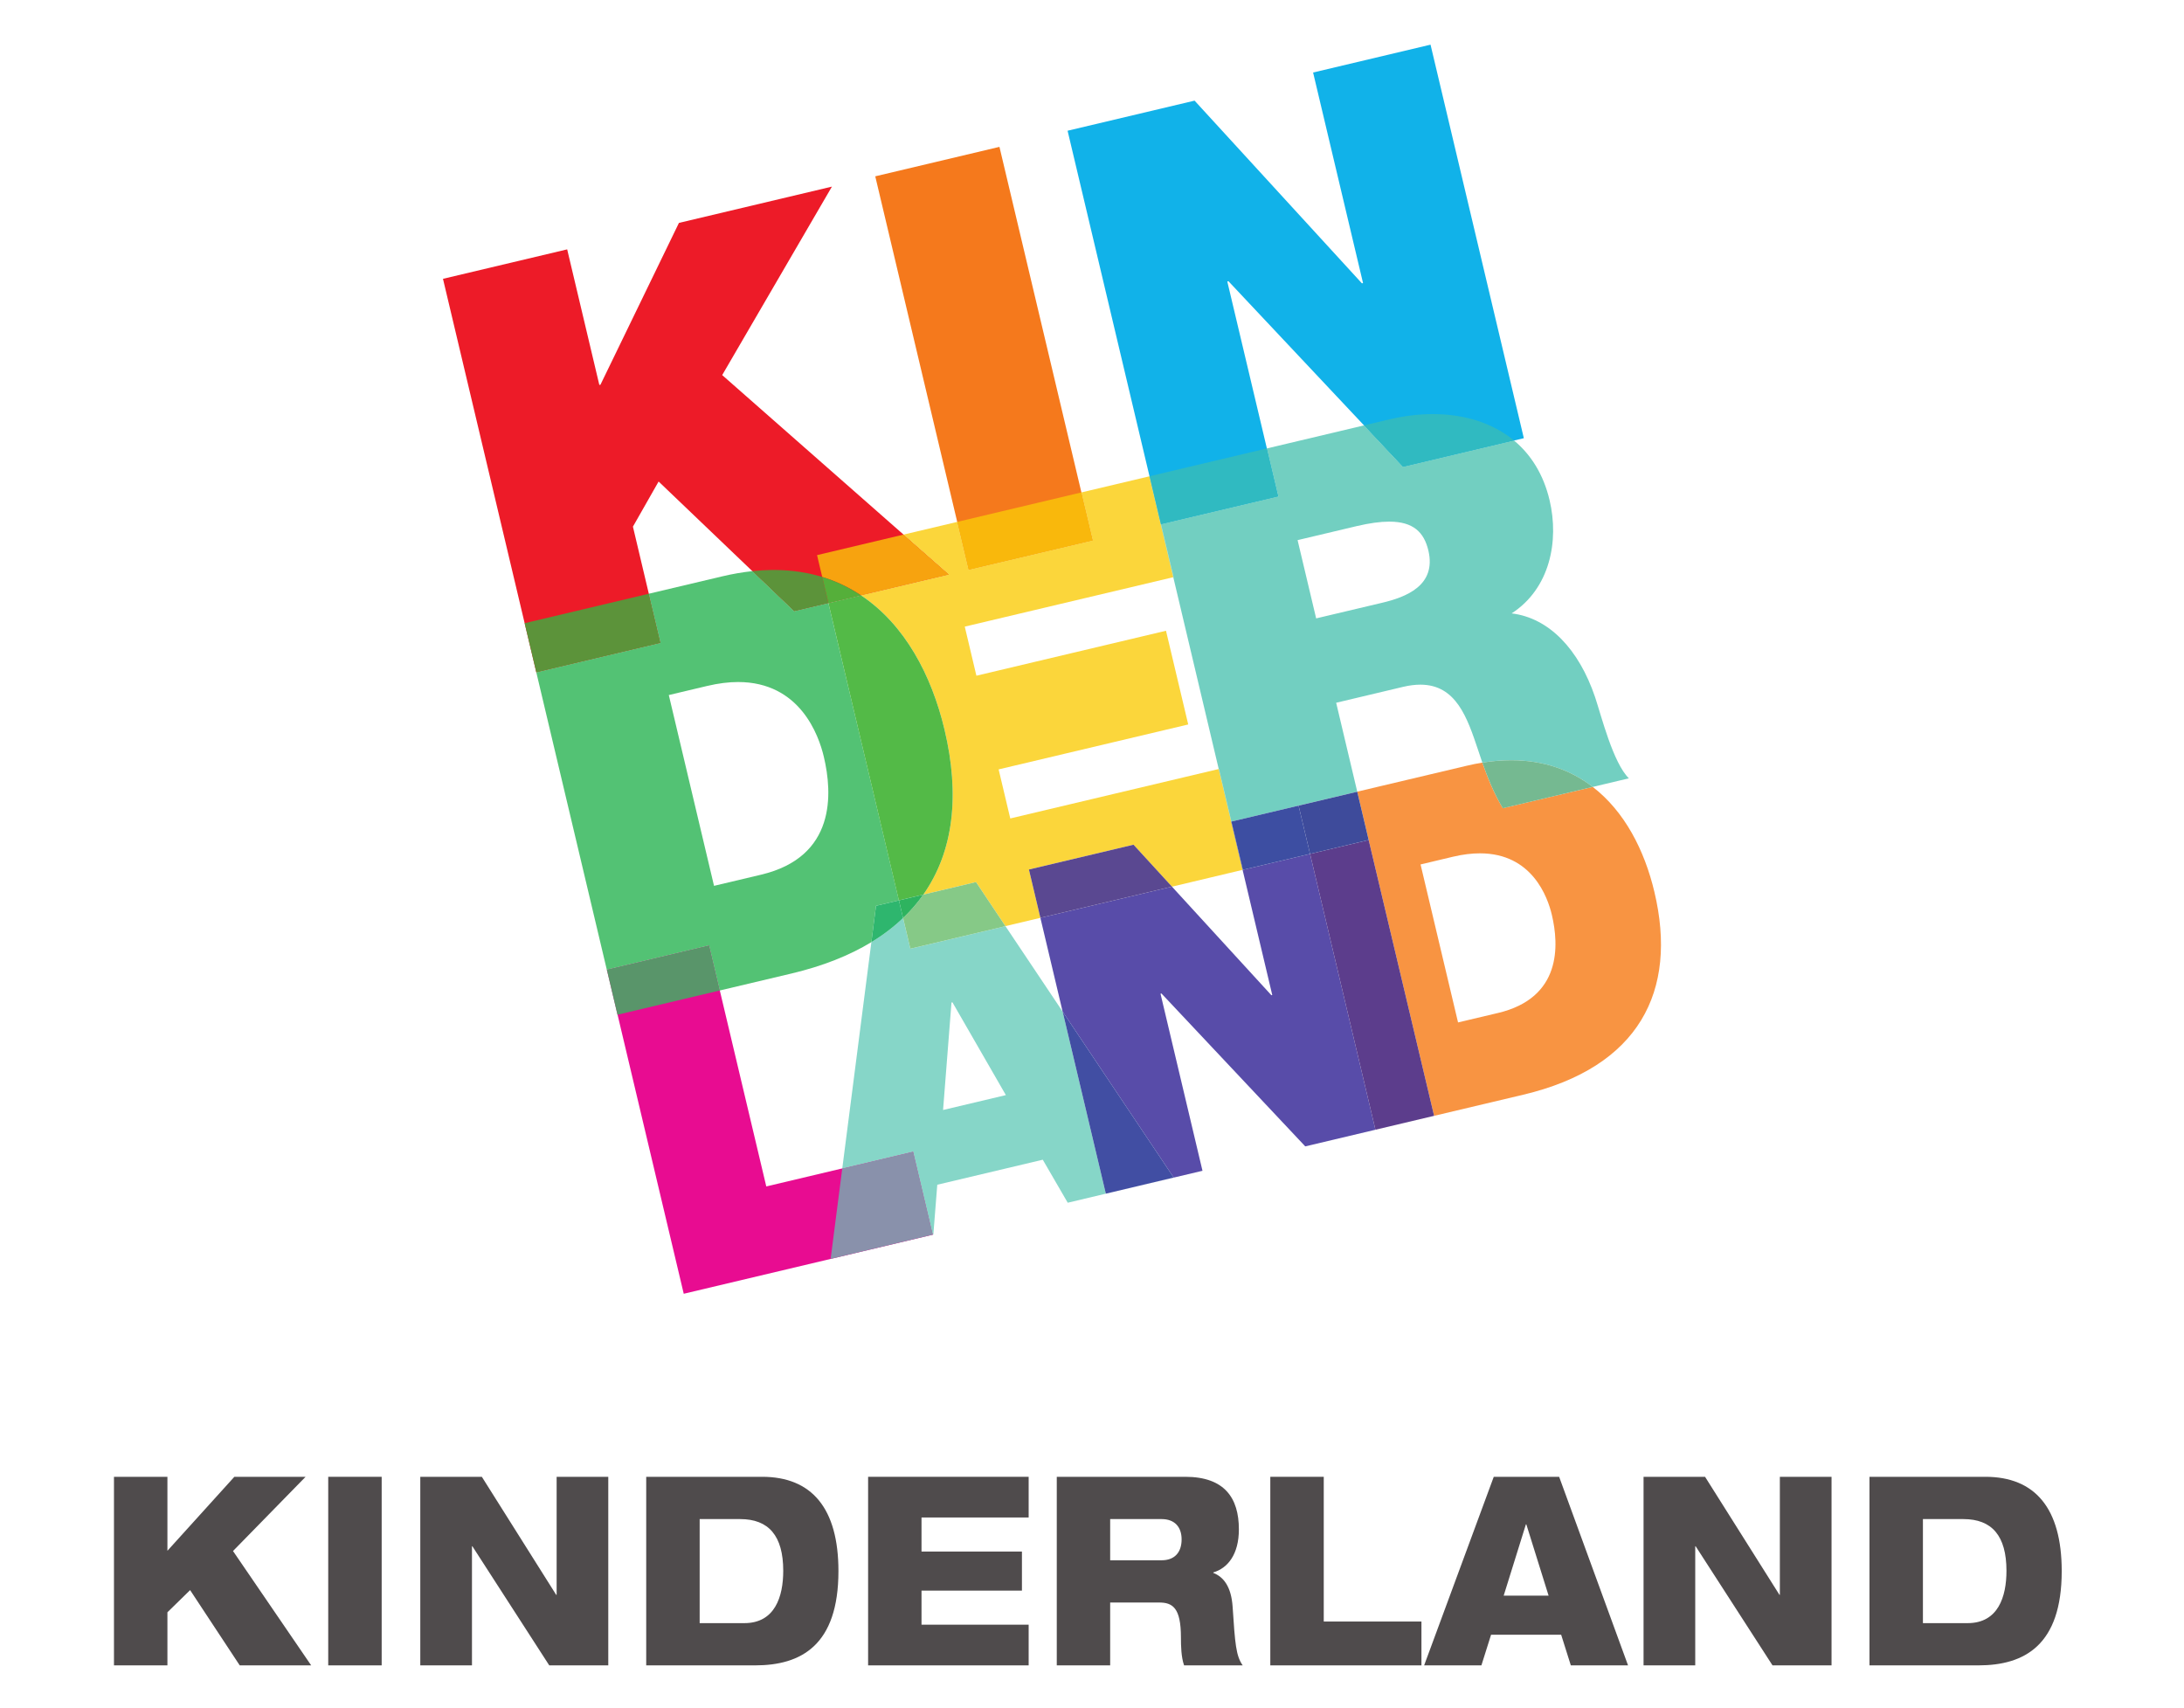 <?xml version="1.0" encoding="UTF-8"?>
<svg xmlns="http://www.w3.org/2000/svg" xmlns:xlink="http://www.w3.org/1999/xlink" width="165.05" height="129.09" viewBox="0 0 165.05 129.09">
<defs>
<clipPath id="clip-0">
<path clip-rule="nonzero" d="M 102 57.449 L 125.527 57.449 L 125.527 85.371 L 102 85.371 Z M 102 57.449 "/>
</clipPath>
<clipPath id="clip-1">
<path clip-rule="nonzero" d="M 65 35.988 L 93.926 35.988 L 93.926 70 L 65 70 Z M 65 35.988 "/>
</clipPath>
<clipPath id="clip-2">
<path clip-rule="nonzero" d="M 61.746 40 L 72 40 L 72 45 L 61.746 45 Z M 61.746 40 "/>
</clipPath>
<clipPath id="clip-3">
<path clip-rule="nonzero" d="M 86 35.988 L 87 35.988 L 87 36 L 86 36 Z M 86 35.988 "/>
</clipPath>
<clipPath id="clip-4">
<path clip-rule="nonzero" d="M 87 32 L 123.098 32 L 123.098 63 L 87 63 Z M 87 32 "/>
</clipPath>
<clipPath id="clip-5">
<path clip-rule="nonzero" d="M 86.859 31.293 L 115 31.293 L 115 40 L 86.859 40 Z M 86.859 31.293 "/>
</clipPath>
<clipPath id="clip-6">
<path clip-rule="nonzero" d="M 86.859 35 L 94 35 L 94 63 L 86.859 63 Z M 86.859 35 "/>
</clipPath>
<clipPath id="clip-7">
<path clip-rule="nonzero" d="M 86.859 35 L 88 35 L 88 40 L 86.859 40 Z M 86.859 35 "/>
</clipPath>
<clipPath id="clip-8">
<path clip-rule="nonzero" d="M 68 66.656 L 76 66.656 L 76 72 L 68 72 Z M 68 66.656 "/>
</clipPath>
<clipPath id="clip-9">
<path clip-rule="nonzero" d="M 62.773 93 L 71 93 L 71 95.137 L 62.773 95.137 Z M 62.773 93 "/>
</clipPath>
<clipPath id="clip-10">
<path clip-rule="nonzero" d="M 62.773 87 L 71 87 L 71 95.137 L 62.773 95.137 Z M 62.773 87 "/>
</clipPath>
<clipPath id="clip-11">
<path clip-rule="nonzero" d="M 78 64 L 104 64 L 104 90.203 L 78 90.203 Z M 78 64 "/>
</clipPath>
<clipPath id="clip-12">
<path clip-rule="nonzero" d="M 99 63 L 108.379 63 L 108.379 86 L 99 86 Z M 99 63 "/>
</clipPath>
<clipPath id="clip-13">
<path clip-rule="nonzero" d="M 77.762 62 L 94 62 L 94 70 L 77.762 70 Z M 77.762 62 "/>
</clipPath>
<clipPath id="clip-14">
<path clip-rule="nonzero" d="M 98 59.828 L 104 59.828 L 104 65 L 98 65 Z M 98 59.828 "/>
</clipPath>
<clipPath id="clip-15">
<path clip-rule="nonzero" d="M 80 76 L 89 76 L 89 90.203 L 80 90.203 Z M 80 76 "/>
</clipPath>
<clipPath id="clip-16">
<path clip-rule="nonzero" d="M 40 43.07 L 68 43.07 L 68 76.68 L 40 76.68 Z M 40 43.07 "/>
</clipPath>
<clipPath id="clip-17">
<path clip-rule="nonzero" d="M 39.648 43.07 L 63 43.07 L 63 51 L 39.648 51 Z M 39.648 43.07 "/>
</clipPath>
<clipPath id="clip-18">
<path clip-rule="nonzero" d="M 62 44 L 71.996 44 L 71.996 69 L 62 69 Z M 62 44 "/>
</clipPath>
<clipPath id="clip-19">
<path clip-rule="nonzero" d="M 62 43.07 L 66 43.07 L 66 46 L 62 46 Z M 62 43.07 "/>
</clipPath>
<clipPath id="clip-20">
<path clip-rule="nonzero" d="M 45 71 L 55 71 L 55 76.68 L 45 76.68 Z M 45 71 "/>
</clipPath>
</defs>
<path fill-rule="nonzero" fill="rgb(30.917%, 29.66%, 29.973%)" fill-opacity="1" d="M 8.613 111.598 L 12.652 111.598 L 12.652 117.188 L 17.711 111.598 L 23.094 111.598 L 17.609 117.207 L 23.516 125.848 L 18.117 125.848 L 14.367 120.16 L 12.652 121.836 L 12.652 125.848 L 8.613 125.848 L 8.613 111.598 "/>
<path fill-rule="nonzero" fill="rgb(30.917%, 29.66%, 29.973%)" fill-opacity="1" d="M 24.805 111.598 L 28.844 111.598 L 28.844 125.848 L 24.805 125.848 L 24.805 111.598 "/>
<path fill-rule="nonzero" fill="rgb(30.917%, 29.66%, 29.973%)" fill-opacity="1" d="M 31.762 111.598 L 36.414 111.598 L 42.031 120.516 L 42.066 120.516 L 42.066 111.598 L 45.969 111.598 L 45.969 125.848 L 41.508 125.848 L 35.699 116.848 L 35.668 116.848 L 35.668 125.848 L 31.762 125.848 L 31.762 111.598 "/>
<path fill-rule="nonzero" fill="rgb(30.917%, 29.66%, 29.973%)" fill-opacity="1" d="M 52.875 122.656 L 56.254 122.656 C 58.562 122.656 59.191 120.656 59.191 118.703 C 59.191 116.051 58.09 114.793 55.934 114.793 L 52.875 114.793 Z M 48.836 111.598 L 57.594 111.598 C 61.344 111.598 63.363 113.973 63.363 118.723 C 63.363 124.328 60.547 125.848 57.066 125.848 L 48.836 125.848 L 48.836 111.598 "/>
<path fill-rule="nonzero" fill="rgb(30.917%, 29.66%, 29.973%)" fill-opacity="1" d="M 65.605 111.598 L 77.738 111.598 L 77.738 114.672 L 69.641 114.672 L 69.641 117.246 L 77.23 117.246 L 77.23 120.199 L 69.641 120.199 L 69.641 122.773 L 77.738 122.773 L 77.738 125.848 L 65.605 125.848 L 65.605 111.598 "/>
<path fill-rule="nonzero" fill="rgb(30.917%, 29.66%, 29.973%)" fill-opacity="1" d="M 83.898 117.906 L 87.785 117.906 C 88.773 117.906 89.297 117.305 89.297 116.328 C 89.297 115.391 88.773 114.793 87.785 114.793 L 83.898 114.793 Z M 79.863 111.598 L 89.57 111.598 C 92.539 111.598 93.625 113.195 93.625 115.57 C 93.625 117.469 92.777 118.504 91.691 118.824 L 91.691 118.859 C 92.457 119.16 93.047 119.879 93.152 121.418 C 93.336 124.23 93.406 125.129 93.914 125.848 L 89.484 125.848 C 89.266 125.227 89.246 124.391 89.246 123.73 C 89.246 121.496 88.617 121.098 87.598 121.098 L 83.898 121.098 L 83.898 125.848 L 79.863 125.848 L 79.863 111.598 "/>
<path fill-rule="nonzero" fill="rgb(30.917%, 29.66%, 29.973%)" fill-opacity="1" d="M 96 111.598 L 100.039 111.598 L 100.039 122.535 L 107.422 122.535 L 107.422 125.848 L 96 125.848 L 96 111.598 "/>
<path fill-rule="nonzero" fill="rgb(30.917%, 29.66%, 29.973%)" fill-opacity="1" d="M 115.348 115.191 L 115.316 115.191 L 113.637 120.578 L 117.031 120.578 Z M 112.887 111.598 L 117.828 111.598 L 123.035 125.848 L 118.711 125.848 L 117.98 123.531 L 112.684 123.531 L 111.953 125.848 L 107.625 125.848 L 112.887 111.598 "/>
<path fill-rule="nonzero" fill="rgb(30.917%, 29.66%, 29.973%)" fill-opacity="1" d="M 124.207 111.598 L 128.855 111.598 L 134.477 120.516 L 134.508 120.516 L 134.508 111.598 L 138.414 111.598 L 138.414 125.848 L 133.953 125.848 L 128.145 116.848 L 128.113 116.848 L 128.113 125.848 L 124.207 125.848 L 124.207 111.598 "/>
<path fill-rule="nonzero" fill="rgb(30.917%, 29.66%, 29.973%)" fill-opacity="1" d="M 145.32 122.656 L 148.699 122.656 C 151.008 122.656 151.633 120.656 151.633 118.703 C 151.633 116.051 150.531 114.793 148.375 114.793 L 145.32 114.793 Z M 141.281 111.598 L 150.039 111.598 C 153.789 111.598 155.809 113.973 155.809 118.723 C 155.809 124.328 152.992 125.848 149.512 125.848 L 141.281 125.848 L 141.281 111.598 "/>
<g clip-path="url(#clip-0)">
<path fill-rule="nonzero" fill="rgb(96.889%, 57.97%, 26.009%)" fill-opacity="1" d="M 112.023 57.629 C 111.633 57.691 111.23 57.773 110.82 57.871 L 102.57 59.824 L 103.438 63.477 L 103.434 63.477 L 108.379 84.32 L 103.945 85.371 L 115.121 82.723 C 123.863 80.648 126.812 74.914 125.027 67.402 C 124.281 64.25 122.773 61.316 120.367 59.465 L 113.57 61.074 C 112.914 59.98 112.438 58.816 112.023 57.629 M 110.188 77.262 L 107.355 65.324 L 109.816 64.738 C 110.562 64.562 111.234 64.484 111.844 64.484 C 115.785 64.484 116.961 67.793 117.277 69.133 C 117.82 71.43 118.023 75.406 113.211 76.547 L 110.188 77.262 "/>
</g>
<path fill-rule="nonzero" fill="rgb(92.924%, 10.55%, 15.712%)" fill-opacity="1" d="M 33.477 21.07 L 42.863 18.844 L 45.293 29.09 L 45.379 29.07 L 51.309 16.844 L 62.871 14.102 L 54.578 28.344 L 71.715 43.418 L 60.023 46.188 L 49.773 36.387 L 47.832 39.797 L 49.914 48.586 L 40.531 50.812 L 33.477 21.07 "/>
<path fill-rule="nonzero" fill="rgb(96.017%, 47.51%, 11.067%)" fill-opacity="1" d="M 66.145 13.324 L 75.531 11.098 L 82.586 40.844 L 73.199 43.062 L 66.145 13.324 "/>
<path fill-rule="nonzero" fill="rgb(6.641%, 69.85%, 91.357%)" fill-opacity="1" d="M 80.68 9.879 L 90.277 7.605 L 102.922 21.41 L 103.008 21.391 L 99.234 5.48 L 108.109 3.375 L 115.16 33.113 L 106.031 35.281 L 92.836 21.25 L 92.75 21.273 L 96.602 37.516 L 87.73 39.617 L 80.68 9.879 "/>
<g clip-path="url(#clip-1)">
<path fill-rule="nonzero" fill="rgb(98.43%, 83.757%, 23.236%)" fill-opacity="1" d="M 86.871 35.992 L 81.723 37.211 L 82.586 40.844 L 73.199 43.062 L 72.34 39.438 L 68.285 40.398 L 71.715 43.418 L 65.074 44.992 C 68.371 47.188 70.406 51.02 71.383 55.152 C 72.547 60.059 72.078 64.328 69.777 67.602 L 73.758 66.656 L 75.984 69.984 L 78.625 69.359 L 77.758 65.707 L 85.664 63.832 L 88.566 67.004 L 93.906 65.734 L 93.043 62.086 L 92.102 58.113 L 76.348 61.848 L 75.469 58.141 L 89.797 54.746 L 88.117 47.664 L 73.789 51.062 L 72.91 47.352 L 88.668 43.617 L 86.859 35.996 L 86.871 35.992 "/>
</g>
<g clip-path="url(#clip-2)">
<path fill-rule="nonzero" fill="rgb(96.678%, 63.817%, 6%)" fill-opacity="1" d="M 68.281 40.398 L 61.746 41.949 L 62.137 43.598 C 63.211 43.926 64.191 44.398 65.074 44.992 L 71.715 43.418 L 68.281 40.398 "/>
</g>
<path fill-rule="nonzero" fill="rgb(97.346%, 72.015%, 5.008%)" fill-opacity="1" d="M 81.723 37.211 L 72.34 39.438 L 73.199 43.062 L 82.586 40.844 L 81.723 37.211 "/>
<g clip-path="url(#clip-3)">
<path fill-rule="nonzero" fill="rgb(77.458%, 78.555%, 26.886%)" fill-opacity="1" d="M 86.879 35.988 L 86.871 35.992 L 86.879 35.988 "/>
</g>
<g clip-path="url(#clip-4)">
<path fill-rule="nonzero" fill="rgb(44.728%, 81.213%, 75.459%)" fill-opacity="1" d="M 103.082 32.145 L 95.742 33.887 L 96.605 37.516 L 87.738 39.617 L 88.688 43.613 L 88.668 43.617 L 92.102 58.113 L 92.117 58.109 L 93.059 62.082 L 98.137 60.879 L 98.137 60.875 L 102.57 59.824 L 100.977 53.105 L 106.043 51.902 C 106.52 51.789 106.949 51.738 107.34 51.738 C 110.055 51.738 110.891 54.254 111.703 56.676 C 111.809 56.996 111.914 57.312 112.023 57.629 C 112.785 57.508 113.512 57.449 114.199 57.449 C 116.695 57.449 118.738 58.211 120.367 59.465 L 123.098 58.816 C 121.906 57.645 121.023 54.117 120.547 52.688 C 119.32 49.062 117.066 46.695 114.238 46.352 C 117.137 44.477 117.836 40.879 117.105 37.797 C 116.641 35.836 115.691 34.348 114.418 33.289 L 106.031 35.281 L 103.082 32.145 M 99.465 46.73 L 98.062 40.816 L 102.523 39.758 C 103.504 39.527 104.316 39.418 104.988 39.418 C 106.816 39.418 107.617 40.227 107.945 41.598 C 108.574 44.266 106.223 45.129 104.445 45.551 L 99.465 46.73 "/>
</g>
<path fill-rule="nonzero" fill="rgb(45.828%, 72.377%, 56.779%)" fill-opacity="1" d="M 114.203 57.449 C 113.512 57.449 112.785 57.508 112.023 57.629 C 112.441 58.812 112.914 59.98 113.57 61.078 L 120.367 59.465 C 118.738 58.211 116.699 57.449 114.203 57.449 M 102.57 59.824 L 98.137 60.875 L 98.137 60.879 L 102.57 59.828 L 103.434 63.477 L 103.438 63.477 L 102.57 59.824 "/>
<g clip-path="url(#clip-5)">
<path fill-rule="nonzero" fill="rgb(18.75%, 72.984%, 75.603%)" fill-opacity="1" d="M 108.352 31.293 L 108.227 31.293 C 107.176 31.297 106.09 31.434 105 31.691 L 103.082 32.145 L 106.031 35.281 L 114.418 33.289 C 112.797 31.949 110.66 31.305 108.352 31.293 M 95.742 33.887 L 86.879 35.988 L 87.738 39.617 L 96.602 37.516 L 95.742 33.887 "/>
</g>
<g clip-path="url(#clip-6)">
<path fill-rule="nonzero" fill="rgb(45.222%, 77.78%, 57.611%)" fill-opacity="1" d="M 86.871 35.992 L 86.859 35.996 L 88.668 43.617 L 88.684 43.613 L 87.738 39.617 L 87.73 39.617 L 86.871 35.992 M 92.117 58.109 L 92.102 58.113 L 93.043 62.086 L 93.059 62.082 L 92.117 58.109 "/>
</g>
<g clip-path="url(#clip-7)">
<path fill-rule="nonzero" fill="rgb(38.838%, 75.96%, 58.302%)" fill-opacity="1" d="M 86.879 35.988 L 86.871 35.992 L 87.73 39.617 L 87.738 39.617 L 86.879 35.988 "/>
</g>
<path fill-rule="nonzero" fill="rgb(90.828%, 4.758%, 56.891%)" fill-opacity="1" d="M 45.863 73.273 L 53.59 71.441 L 57.91 89.656 L 69.012 87.023 L 70.5 93.301 L 51.672 97.766 L 45.863 73.273 "/>
<path fill-rule="nonzero" fill="rgb(52.589%, 83.844%, 78.294%)" fill-opacity="1" d="M 68.246 69.371 C 67.551 70.039 66.754 70.648 65.852 71.195 L 63.652 88.297 L 69.012 87.023 L 70.5 93.301 L 70.535 93.293 L 70.832 89.527 L 78.805 87.637 L 80.691 90.887 L 83.57 90.203 L 80.305 76.441 L 75.984 69.988 L 68.797 71.691 L 68.246 69.371 M 71.27 83.879 L 71.906 75.758 L 71.977 75.742 L 76.016 82.754 L 71.27 83.879 "/>
<g clip-path="url(#clip-8)">
<path fill-rule="nonzero" fill="rgb(52.597%, 78.802%, 53.096%)" fill-opacity="1" d="M 73.758 66.656 L 69.777 67.602 C 69.336 68.23 68.828 68.82 68.25 69.371 L 68.797 71.691 L 75.984 69.988 L 73.758 66.656 "/>
</g>
<g clip-path="url(#clip-9)">
<path fill-rule="nonzero" fill="rgb(52.589%, 83.844%, 78.294%)" fill-opacity="1" d="M 70.219 93.367 L 62.773 95.133 L 70.219 93.367 "/>
</g>
<g clip-path="url(#clip-10)">
<path fill-rule="nonzero" fill="rgb(53.712%, 57.019%, 67.085%)" fill-opacity="1" d="M 69.012 87.023 L 63.652 88.297 L 62.773 95.133 L 70.219 93.367 L 70.5 93.301 L 69.012 87.023 "/>
</g>
<g clip-path="url(#clip-11)">
<path fill-rule="nonzero" fill="rgb(34.518%, 29.839%, 66.394%)" fill-opacity="1" d="M 99.004 64.527 L 93.91 65.734 L 93.906 65.734 L 96.148 75.191 L 96.082 75.207 L 88.566 67 L 78.625 69.359 L 80.305 76.441 L 88.699 88.984 L 83.57 90.203 L 90.875 88.473 L 87.703 75.094 L 87.773 75.074 L 98.641 86.629 L 103.945 85.371 L 99.004 64.527 "/>
</g>
<g clip-path="url(#clip-12)">
<path fill-rule="nonzero" fill="rgb(36.22%, 23.969%, 54.953%)" fill-opacity="1" d="M 103.434 63.477 L 99.004 64.527 L 103.945 85.371 L 108.379 84.32 L 103.434 63.477 "/>
</g>
<g clip-path="url(#clip-13)">
<path fill-rule="nonzero" fill="rgb(35.248%, 28.268%, 56.921%)" fill-opacity="1" d="M 93.043 62.086 L 93.906 65.734 L 93.91 65.734 L 93.043 62.086 M 85.664 63.832 L 77.758 65.707 L 78.625 69.359 L 88.566 67 L 85.664 63.832 "/>
</g>
<path fill-rule="nonzero" fill="rgb(24.084%, 30.65%, 63.644%)" fill-opacity="1" d="M 98.137 60.879 L 93.059 62.082 L 93.926 65.73 L 93.91 65.734 L 99.004 64.527 L 98.137 60.879 "/>
<g clip-path="url(#clip-14)">
<path fill-rule="nonzero" fill="rgb(24.573%, 29.346%, 60.6%)" fill-opacity="1" d="M 102.57 59.828 L 98.137 60.879 L 99.004 64.527 L 103.434 63.477 L 102.57 59.828 "/>
</g>
<path fill-rule="nonzero" fill="rgb(24.315%, 30.31%, 61.029%)" fill-opacity="1" d="M 93.059 62.082 L 93.043 62.086 L 93.91 65.738 L 93.926 65.73 L 93.059 62.082 "/>
<g clip-path="url(#clip-15)">
<path fill-rule="nonzero" fill="rgb(25.459%, 30.641%, 64.047%)" fill-opacity="1" d="M 80.305 76.441 L 83.57 90.203 L 88.699 88.984 L 80.305 76.441 "/>
</g>
<g clip-path="url(#clip-16)">
<path fill-rule="nonzero" fill="rgb(32.423%, 75.897%, 45.374%)" fill-opacity="1" d="M 56.855 43.16 C 56.125 43.238 55.363 43.367 54.574 43.555 L 49.031 44.867 L 49.914 48.586 L 40.531 50.812 L 46.664 76.68 L 46.672 76.68 L 45.863 73.273 L 53.59 71.441 L 54.398 74.848 L 59.812 73.566 C 62.184 73.004 64.191 72.203 65.852 71.195 L 66.203 68.449 L 67.934 68.039 L 62.605 45.578 L 60.023 46.188 L 56.855 43.16 M 53.961 66.941 L 50.543 52.523 L 53.438 51.836 C 54.297 51.633 55.074 51.539 55.777 51.539 C 60.457 51.539 61.875 55.562 62.258 57.184 C 62.918 59.961 63.184 64.754 57.516 66.098 L 53.961 66.941 "/>
</g>
<g clip-path="url(#clip-17)">
<path fill-rule="nonzero" fill="rgb(36.031%, 57.617%, 22.96%)" fill-opacity="1" d="M 58.613 43.07 L 58.328 43.07 C 57.852 43.078 57.359 43.105 56.855 43.16 L 60.023 46.188 L 62.605 45.578 L 62.137 43.598 C 61.059 43.27 59.887 43.086 58.613 43.07 M 49.031 44.867 L 39.648 47.094 L 40.531 50.812 L 49.914 48.586 L 49.031 44.867 "/>
</g>
<g clip-path="url(#clip-18)">
<path fill-rule="nonzero" fill="rgb(32.703%, 72.722%, 27.898%)" fill-opacity="1" d="M 65.074 44.992 L 62.605 45.578 L 67.93 68.039 L 69.777 67.602 C 72.078 64.328 72.547 60.059 71.383 55.152 C 70.406 51.02 68.371 47.188 65.074 44.992 "/>
</g>
<g clip-path="url(#clip-19)">
<path fill-rule="nonzero" fill="rgb(33.551%, 68.51%, 22.736%)" fill-opacity="1" d="M 62.137 43.598 L 62.605 45.578 L 65.074 44.992 C 64.188 44.402 63.211 43.926 62.137 43.598 "/>
</g>
<g clip-path="url(#clip-20)">
<path fill-rule="nonzero" fill="rgb(34.798%, 58.437%, 41.534%)" fill-opacity="1" d="M 53.59 71.441 L 45.863 73.273 L 46.668 76.68 L 54.398 74.848 L 53.59 71.441 "/>
</g>
<path fill-rule="nonzero" fill="rgb(17.969%, 71.257%, 43.283%)" fill-opacity="1" d="M 67.934 68.039 L 66.203 68.449 L 65.852 71.195 C 66.754 70.648 67.551 70.039 68.246 69.371 L 67.934 68.039 "/>
<path fill-rule="nonzero" fill="rgb(18.202%, 70.207%, 37.321%)" fill-opacity="1" d="M 69.777 67.602 L 67.934 68.039 L 68.246 69.371 C 68.828 68.82 69.336 68.23 69.777 67.602 "/>
</svg>
